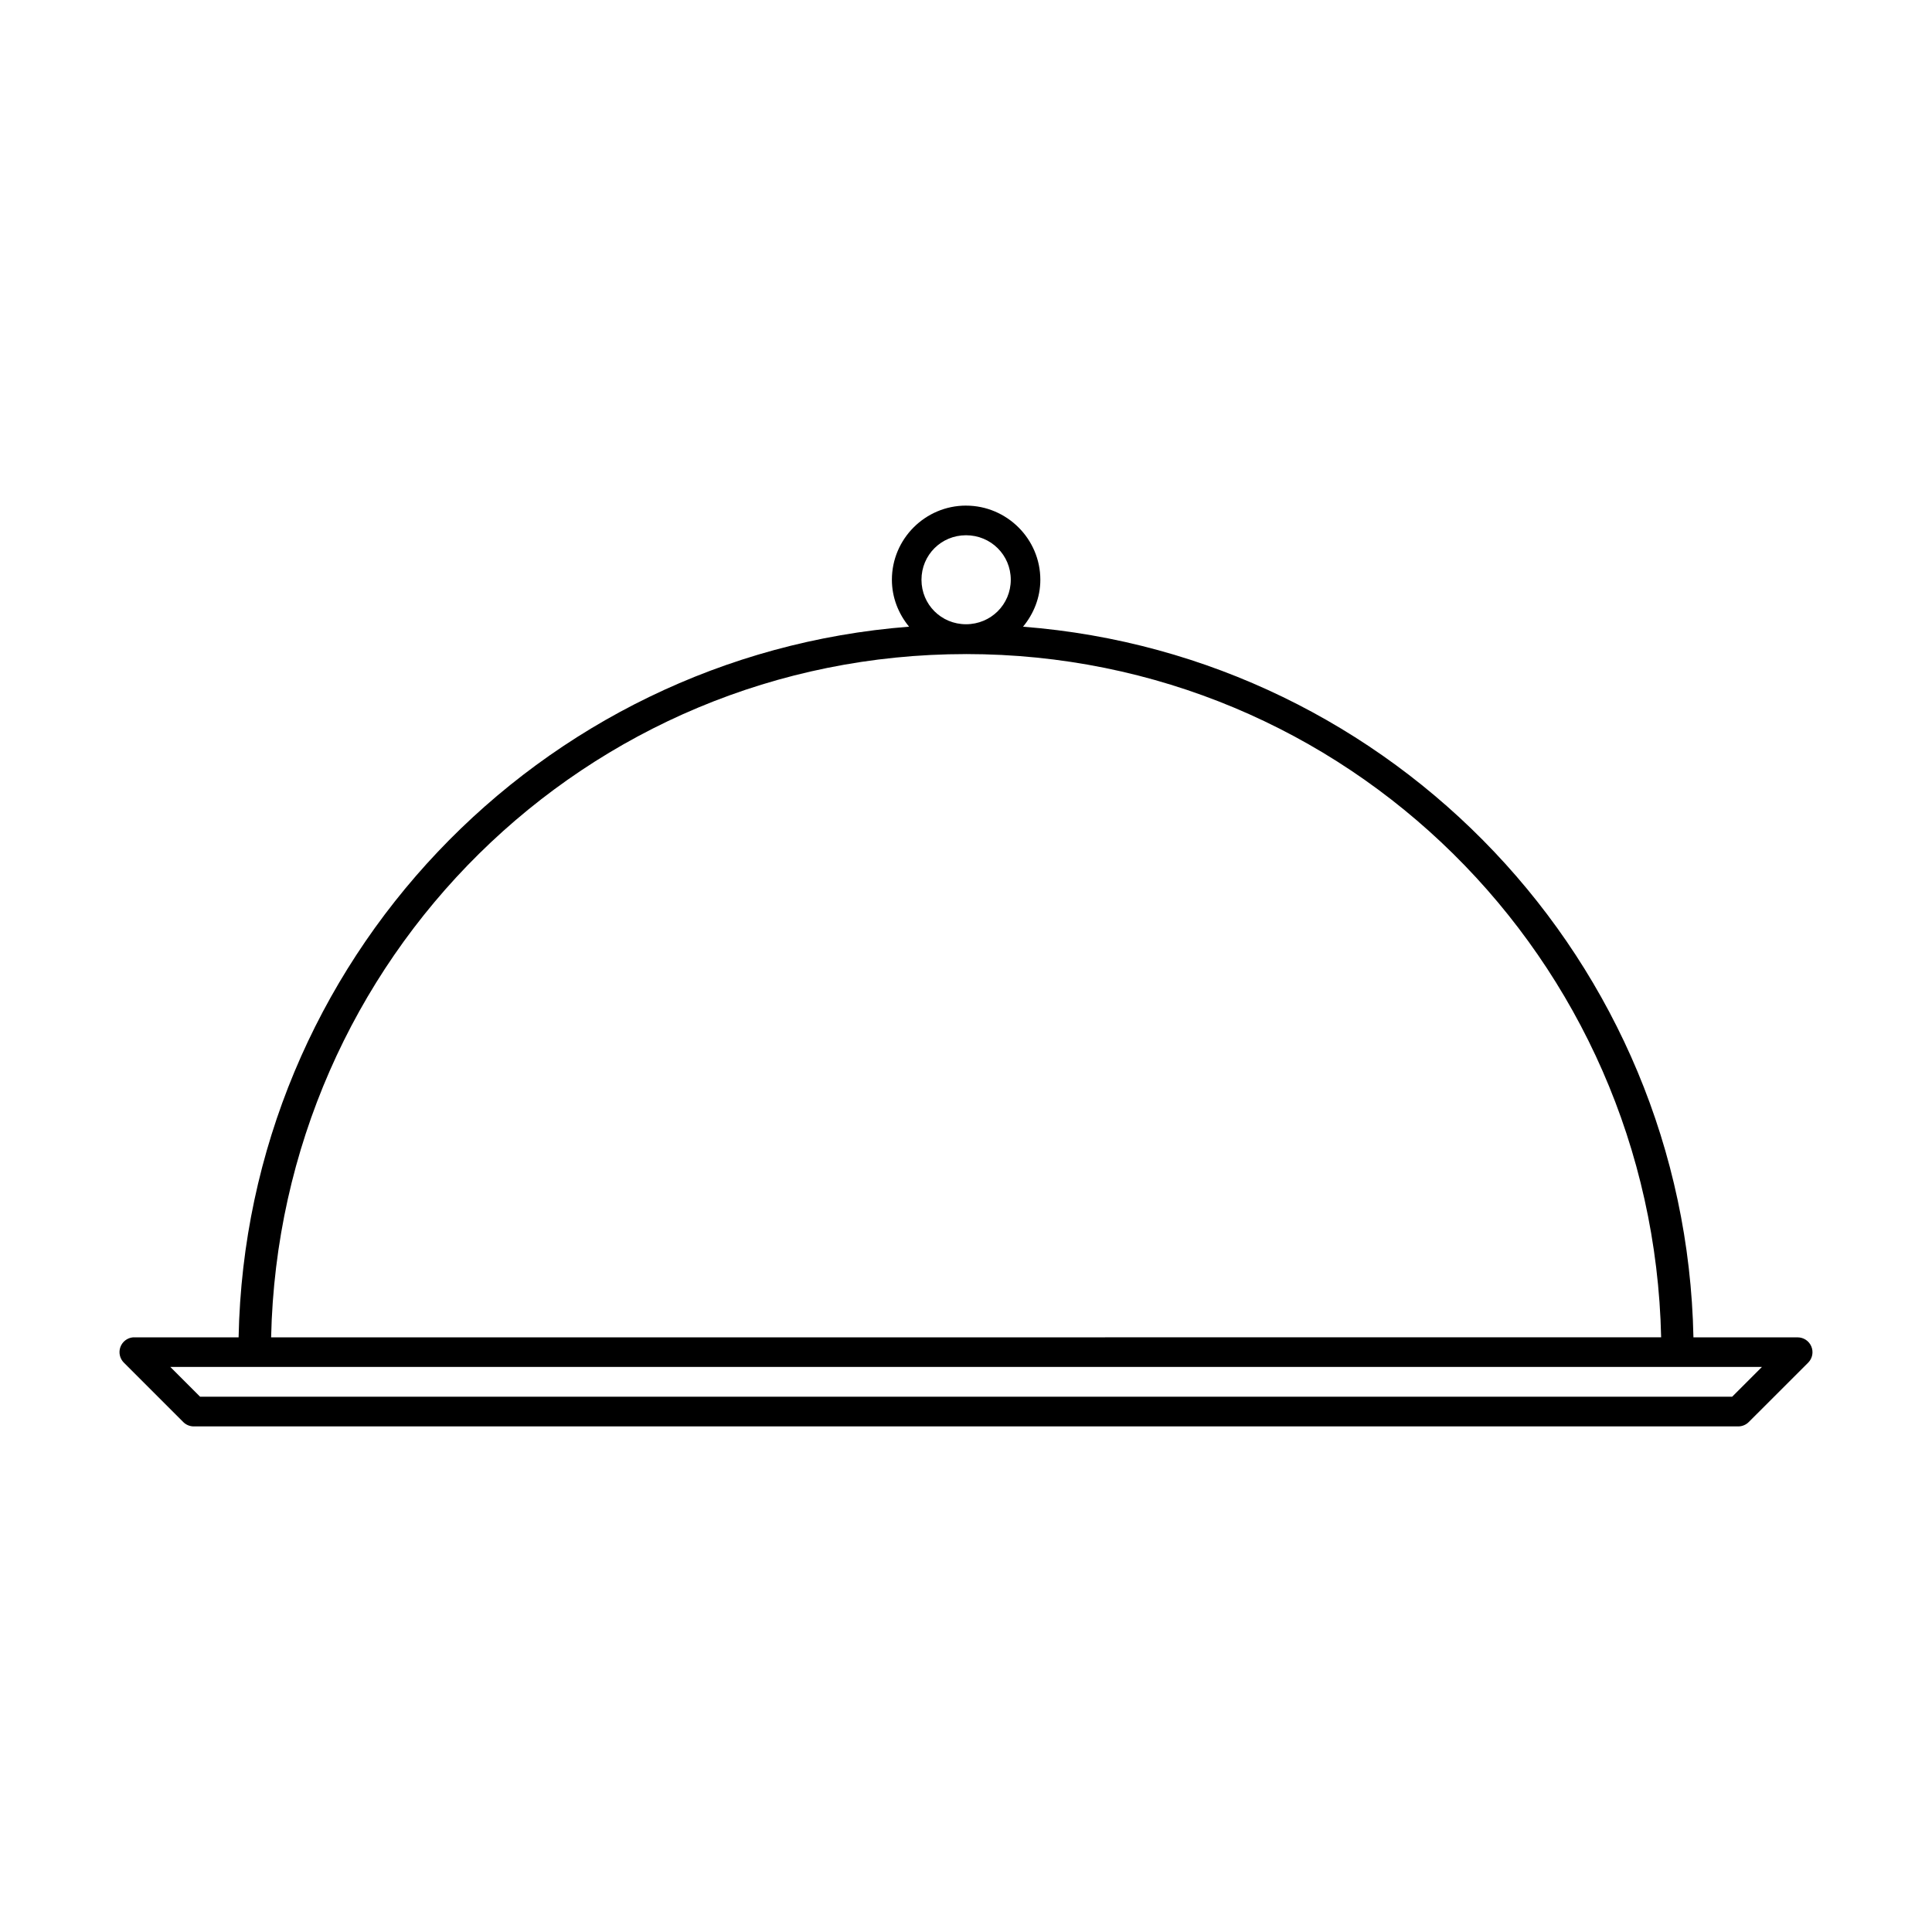 <?xml version="1.0" encoding="UTF-8"?>
<!-- Uploaded to: SVG Repo, www.svgrepo.com, Generator: SVG Repo Mixer Tools -->
<svg fill="#000000" width="800px" height="800px" version="1.1" viewBox="144 144 512 512" xmlns="http://www.w3.org/2000/svg">
 <path d="m400.01 277.99c-10.82 0-19.648 8.828-19.648 19.648 0 4.731 1.75 9.031 4.551 12.438-98.137 7.613-175.69 88.723-177.68 188.33l-27.641 0.004c-0.121-0.004-0.238-0.004-0.355 0-1.516 0.141-2.812 1.145-3.332 2.574-0.52 1.43-0.168 3.031 0.902 4.113l15.742 15.746c0.738 0.742 1.738 1.164 2.785 1.168h409.33c1.047-0.004 2.047-0.426 2.785-1.168l15.758-15.746c1.105-1.129 1.426-2.812 0.816-4.269-0.609-1.461-2.035-2.41-3.617-2.418h-27.629c-1.98-99.602-79.535-180.7-177.66-188.33 2.812-3.41 4.582-7.707 4.582-12.438 0-10.82-8.871-19.648-19.695-19.648zm0 7.856c6.57 0 11.855 5.223 11.855 11.793 0 6.566-5.285 11.793-11.855 11.793-6.57 0-11.809-5.223-11.809-11.793 0-6.566 5.238-11.793 11.809-11.793zm0 31.488c100.83 0 182.01 80.77 184.21 181.07l-368.37 0.004c2.199-100.3 83.332-181.07 184.16-181.07zm-210.88 188.91h421.81l-7.902 7.902h-406.01z"/>
</svg>